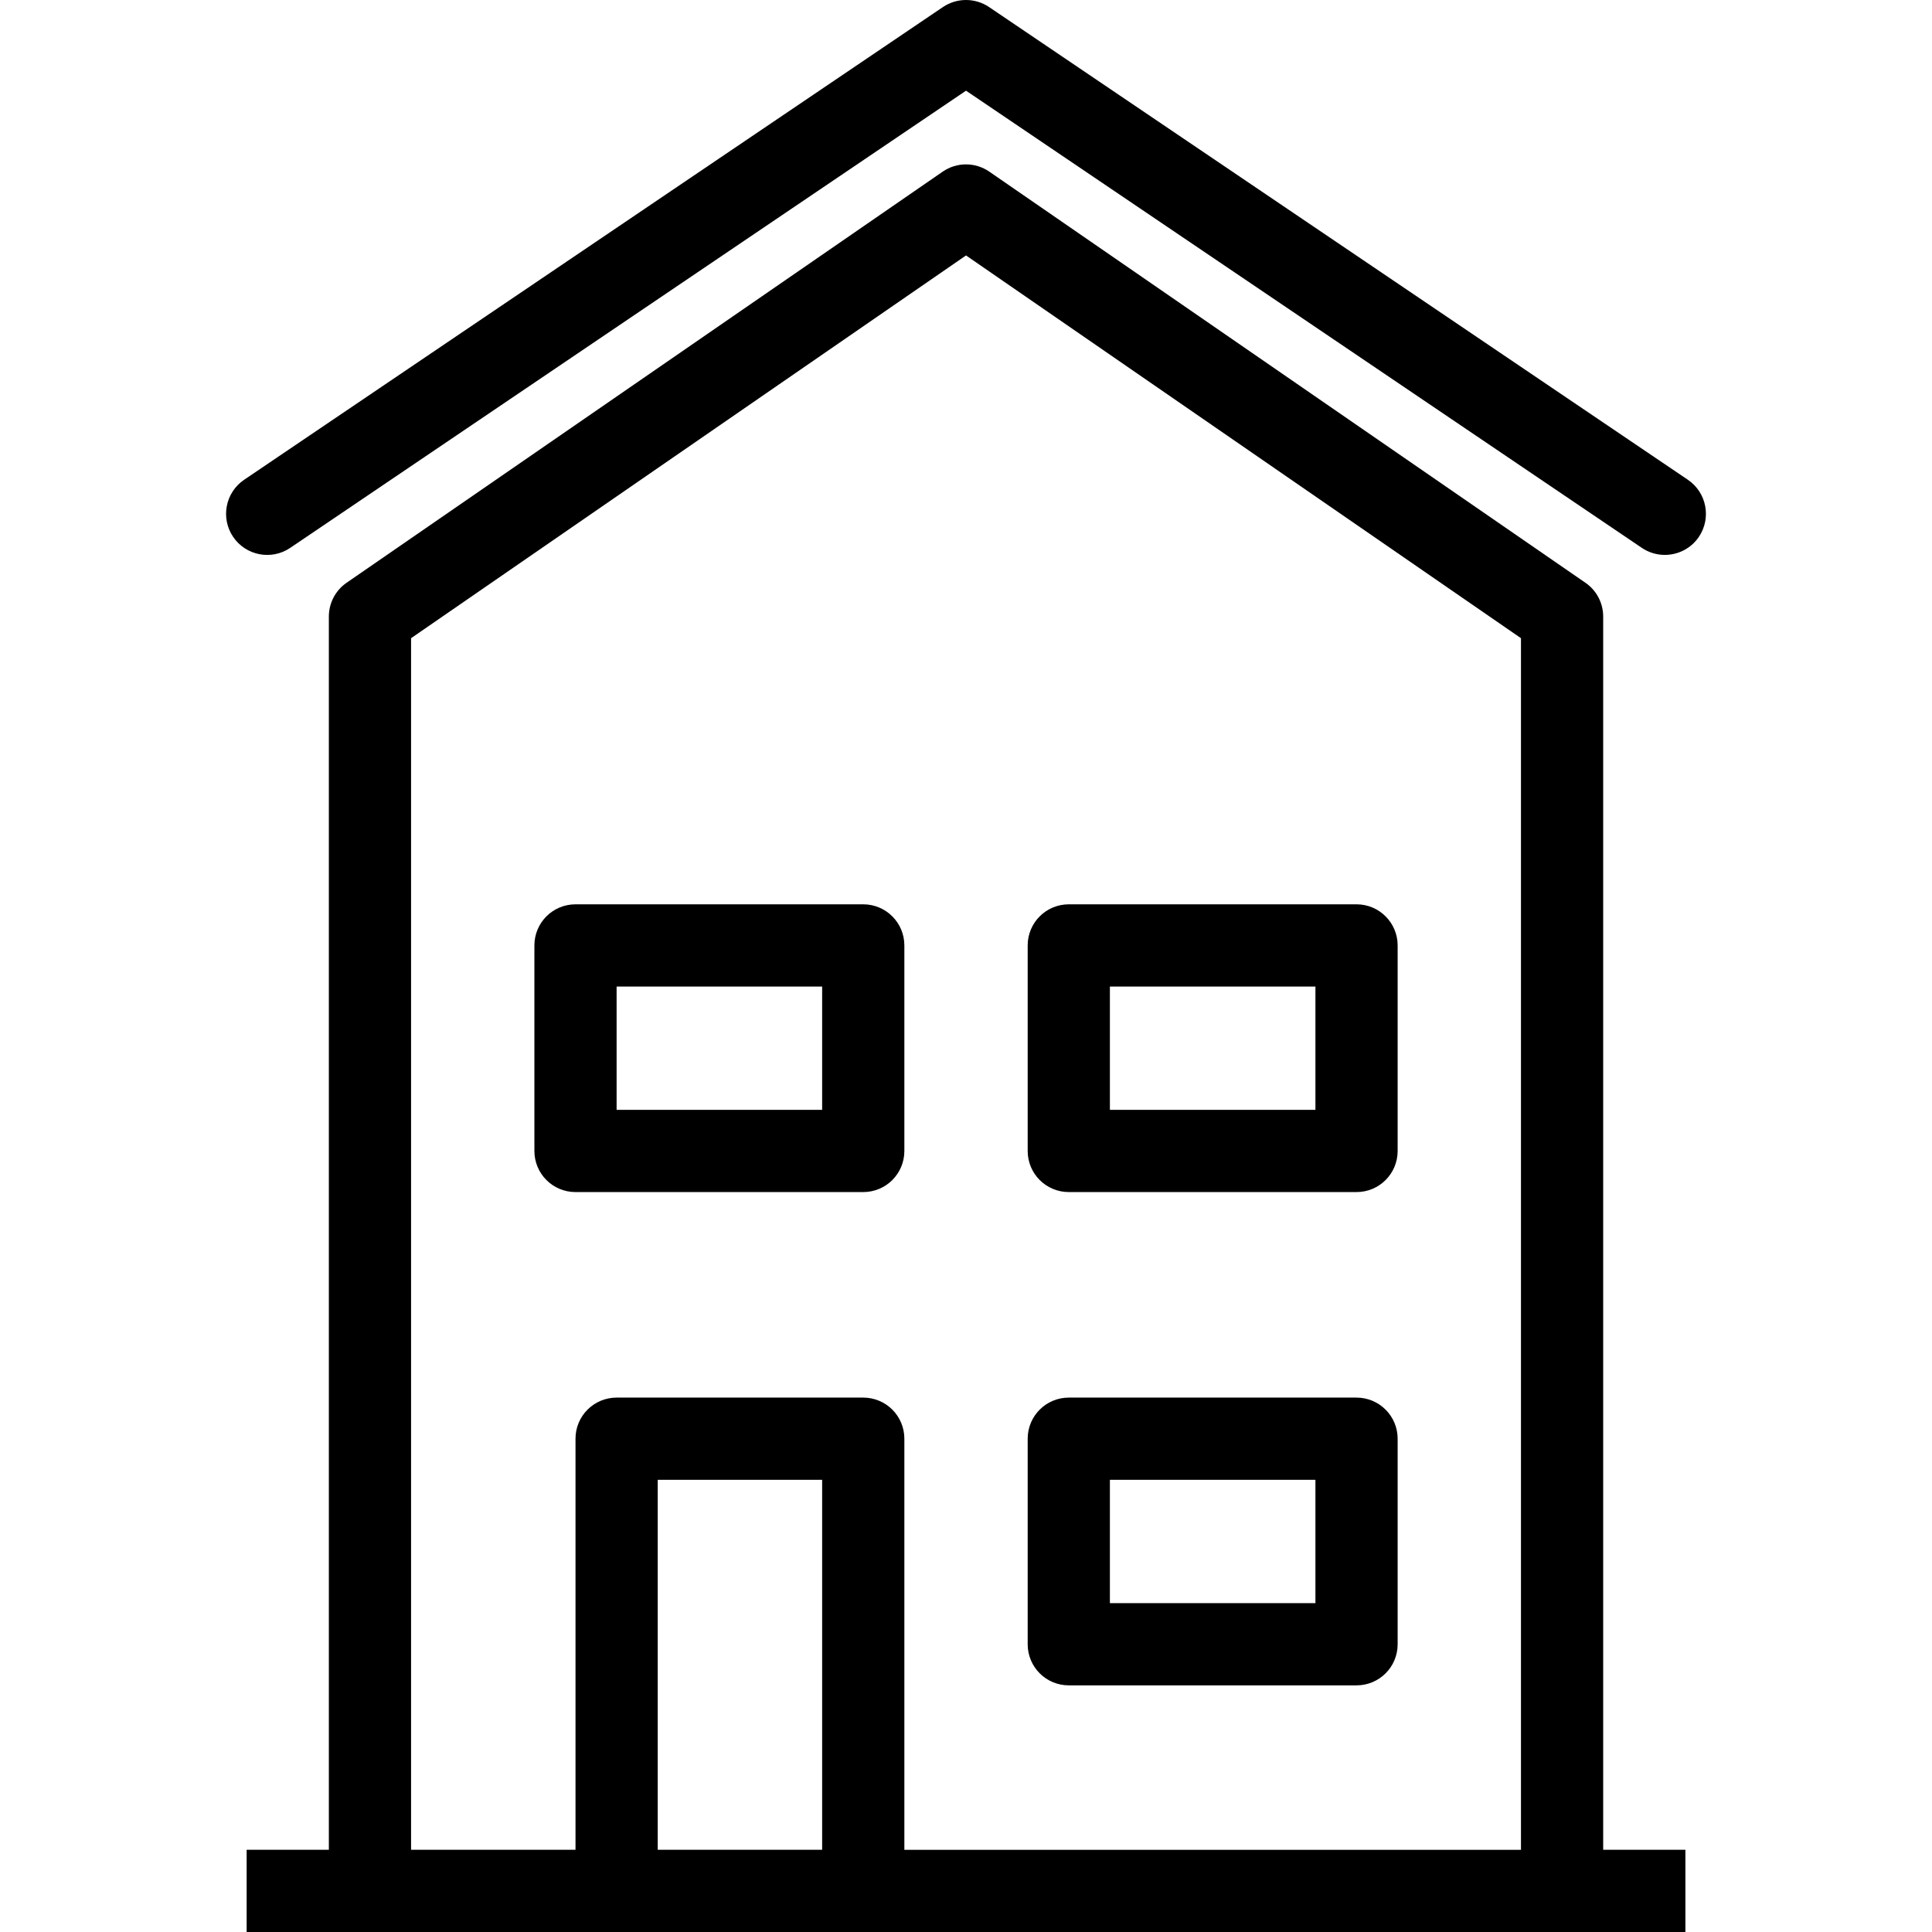 <svg xmlns="http://www.w3.org/2000/svg" xmlns:xlink="http://www.w3.org/1999/xlink" id="Capa_1" x="0px" y="0px" viewBox="0 0 46.999 46.999" style="enable-background:new 0 0 46.999 46.999;" xml:space="preserve"><g>	<g>		<path d="M39,14.999c0-0.329-0.161-0.637-0.433-0.823l-14.5-10c-0.342-0.236-0.793-0.236-1.135,0l-14.5,10    C8.161,14.363,8,14.67,8,14.999v30H6v2h3h6h6h17h3v-2h-2V14.999z M16,44.999v-9h4v9H16z M22,44.999v-10c0-0.553-0.447-1-1-1h-6    c-0.553,0-1,0.447-1,1v10h-4V15.525l13.5-9.311L37,15.525v29.475H22z"></path>		<path d="M41.06,11.671l-17-11.5c-0.34-0.228-0.781-0.228-1.121,0l-17,11.5c-0.457,0.31-0.577,0.931-0.268,1.389    c0.309,0.456,0.93,0.578,1.389,0.268L23.5,2.206l16.439,11.121c0.172,0.116,0.367,0.172,0.56,0.172    c0.321,0,0.636-0.154,0.829-0.439C41.637,12.602,41.517,11.981,41.06,11.671z"></path>		<path d="M33,33.999h-7c-0.553,0-1,0.447-1,1v5c0,0.553,0.447,1,1,1h7c0.553,0,1-0.447,1-1v-5C34,34.447,33.552,33.999,33,33.999z     M32,38.999h-5v-3h5V38.999z"></path>		<path d="M33,21.999h-7c-0.553,0-1,0.447-1,1v5c0,0.553,0.447,1,1,1h7c0.553,0,1-0.447,1-1v-5C34,22.447,33.552,21.999,33,21.999z     M32,26.999h-5v-3h5V26.999z"></path>		<path d="M21,21.999h-7c-0.553,0-1,0.447-1,1v5c0,0.553,0.447,1,1,1h7c0.553,0,1-0.447,1-1v-5C22,22.447,21.552,21.999,21,21.999z     M20,26.999h-5v-3h5V26.999z"></path>	</g></g><g></g><g></g><g></g><g></g><g></g><g></g><g></g><g></g><g></g><g></g><g></g><g></g><g></g><g></g><g></g></svg>